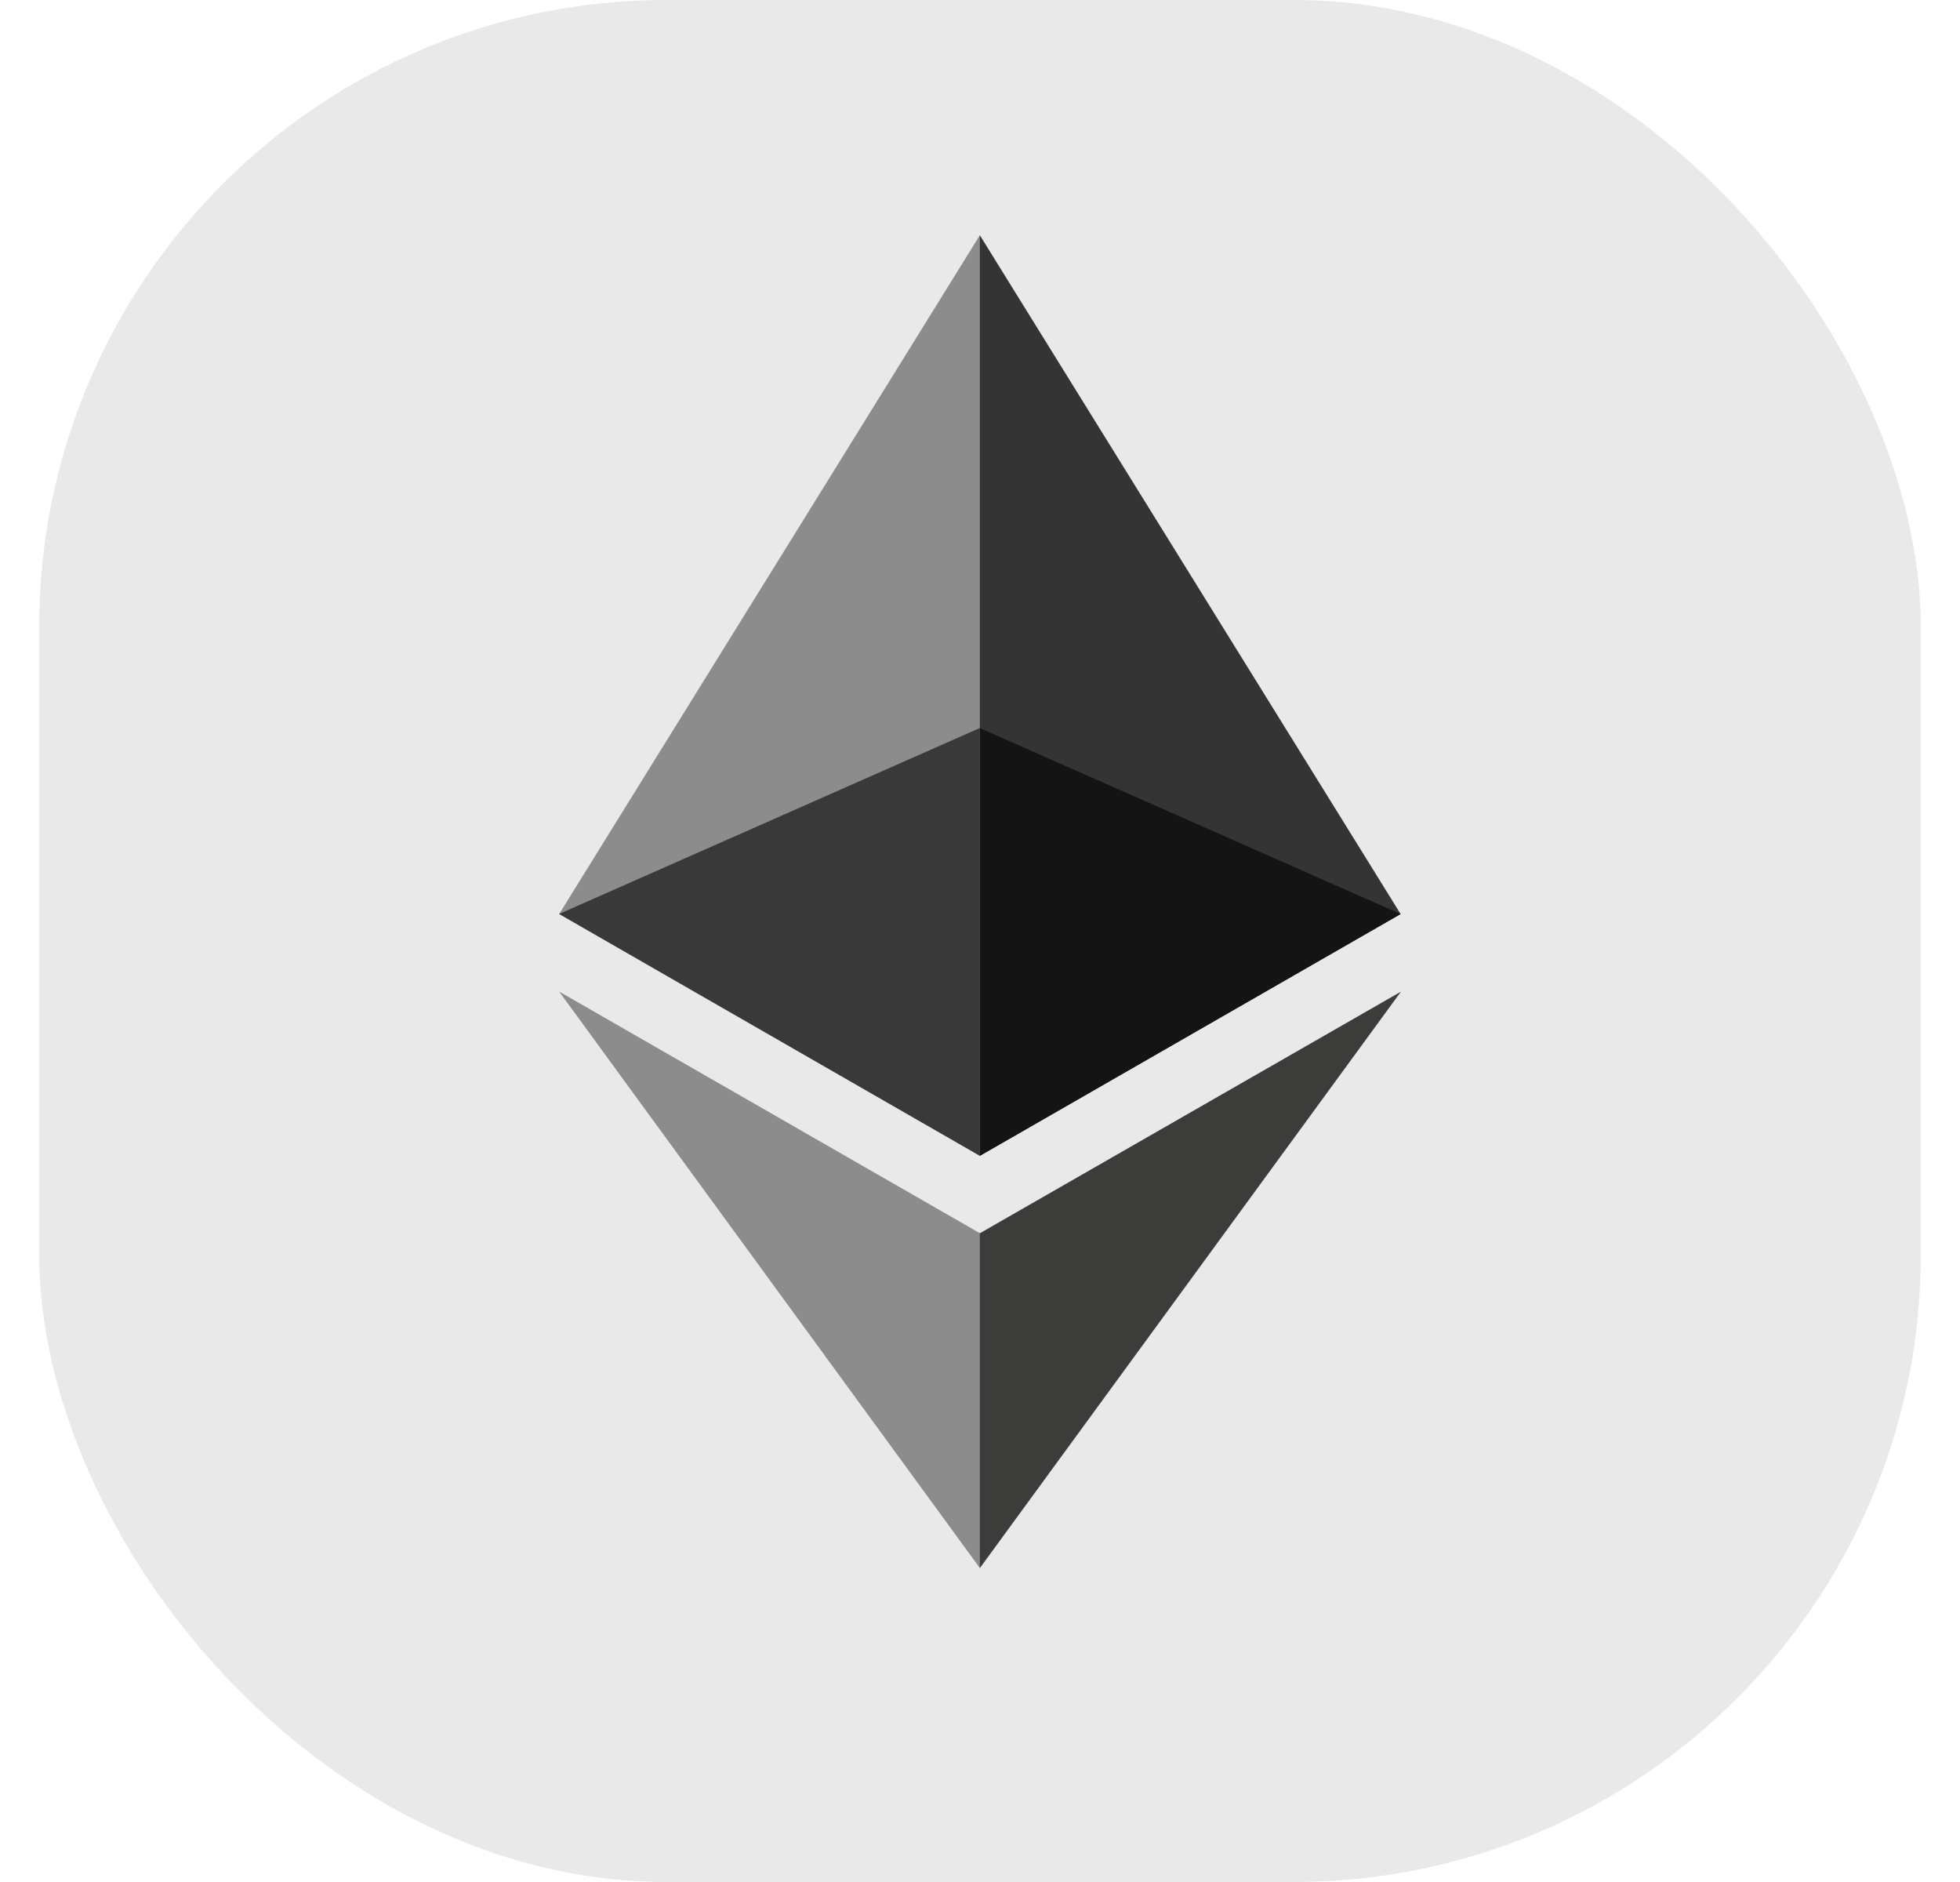 <svg width="25" height="24" viewBox="0 0 25 24" fill="none" xmlns="http://www.w3.org/2000/svg">
<rect x="0.5" width="24" height="24" rx="8" fill="#E9E9E9"/>
<g clip-path="url(#clip0_3841_5162)">
<path d="M12.498 3L12.381 3.387V14.626L12.498 14.739L17.865 11.656L12.498 3Z" fill="#343434"/>
<path d="M12.498 3L7.132 11.656L12.498 14.739V9.285V3Z" fill="#8C8C8C"/>
<path d="M12.498 15.727L12.432 15.806V19.809L12.498 19.997L17.869 12.646L12.498 15.727Z" fill="#3C3C3B"/>
<path d="M12.498 19.996V15.726L7.132 12.645L12.498 19.996Z" fill="#8C8C8C"/>
<path d="M12.498 14.74L17.865 11.656L12.498 9.285V14.74Z" fill="#141414"/>
<path d="M7.132 11.655L12.498 14.739V9.284L7.132 11.655Z" fill="#393939"/>
</g>
<defs>
<clipPath id="clip0_3841_5162">
<rect width="10.737" height="17" fill="white" transform="translate(7.132 3)"/>
</clipPath>
</defs>
</svg>
